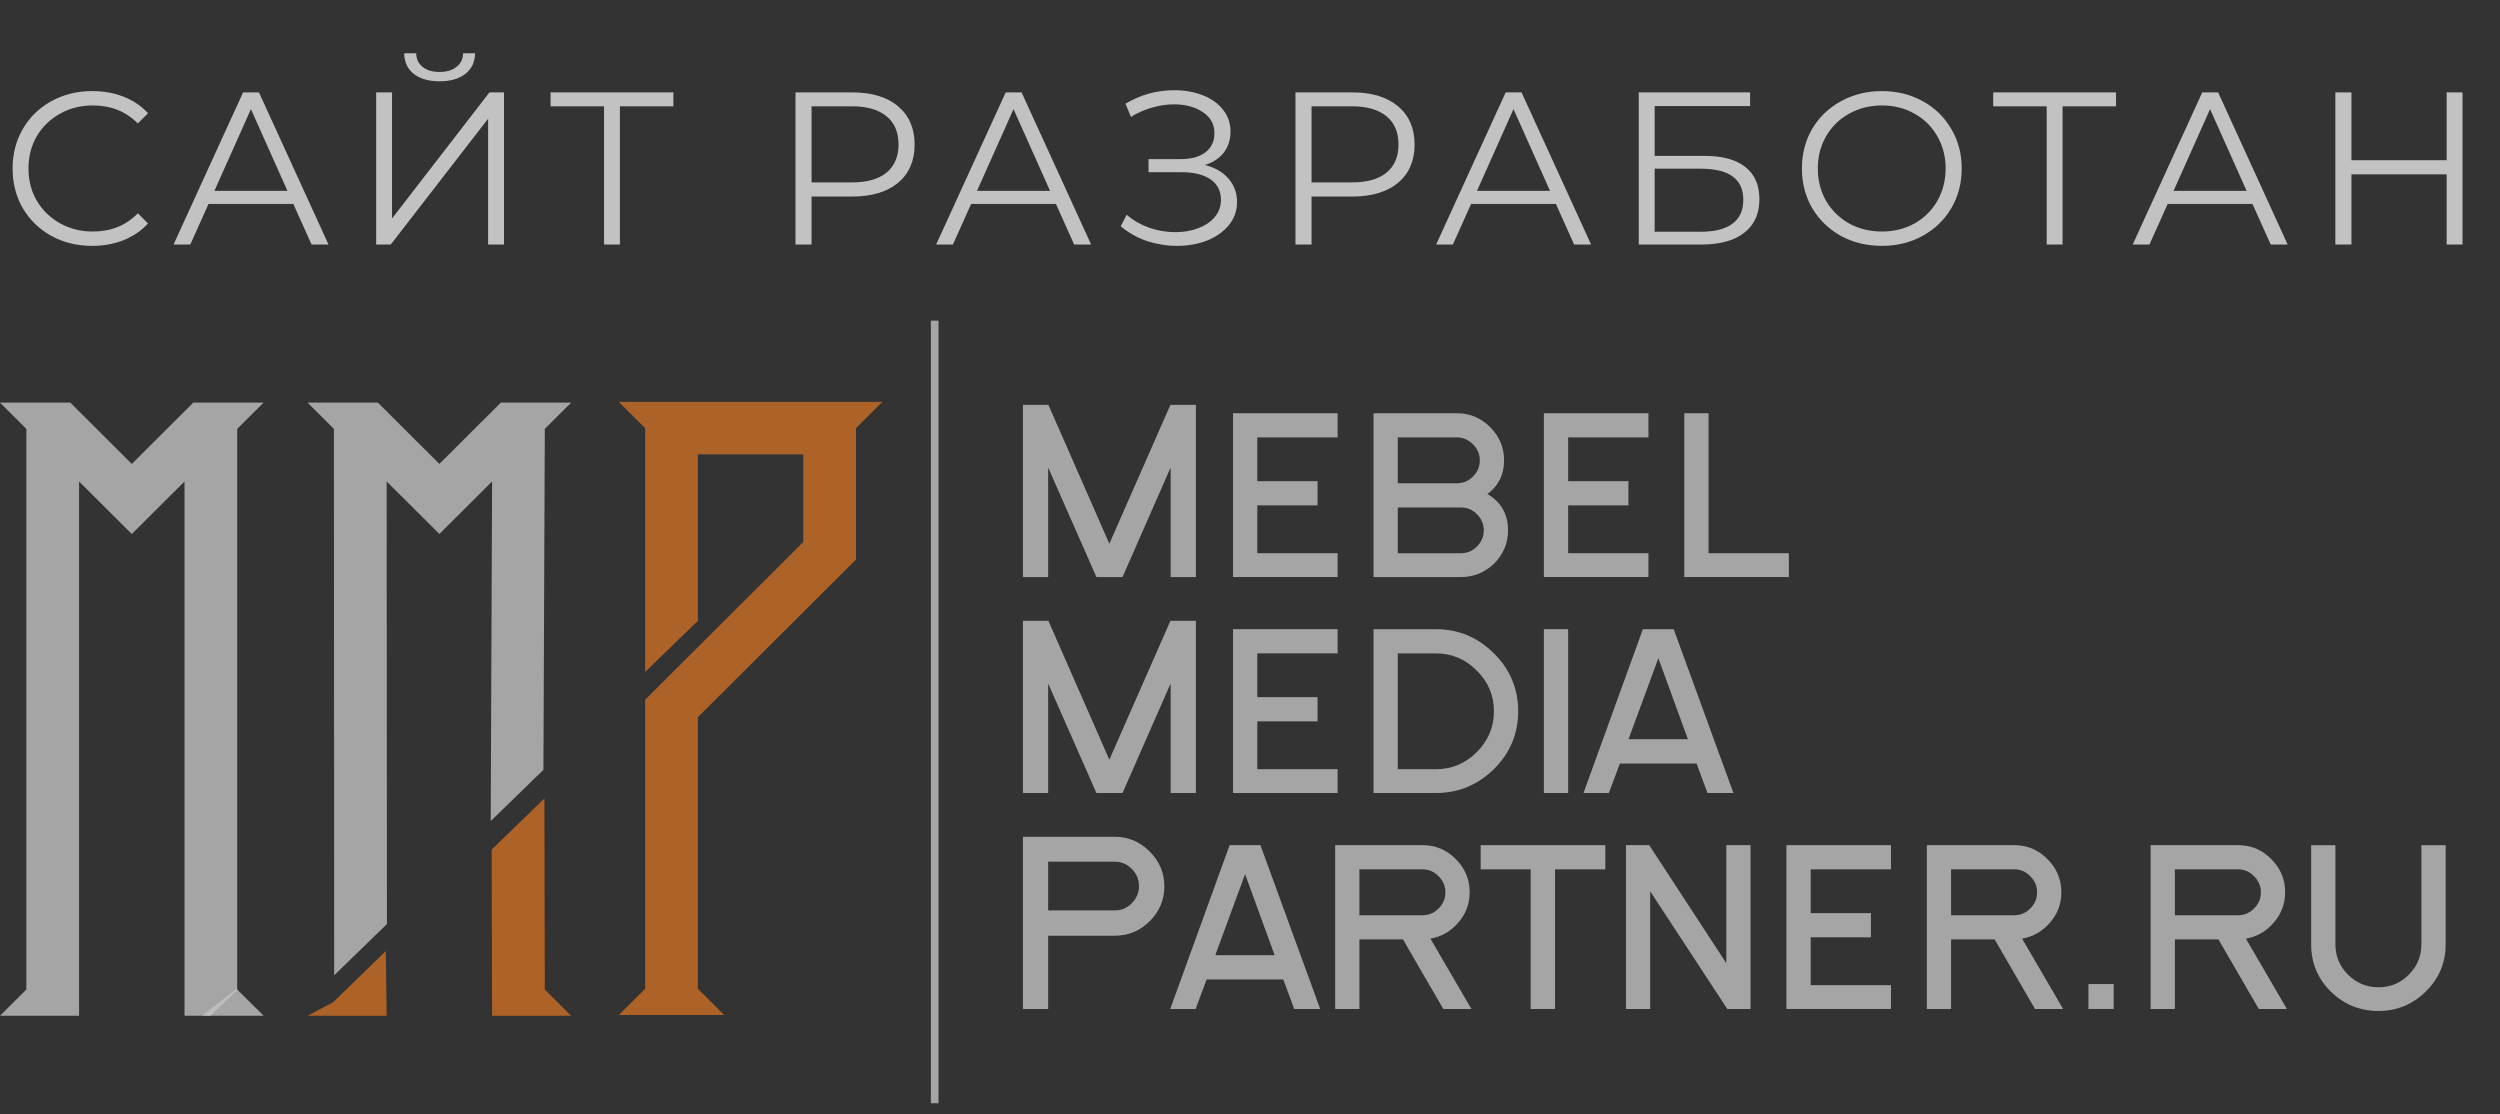 <?xml version="1.0" encoding="UTF-8"?> <svg xmlns="http://www.w3.org/2000/svg" width="92" height="41" viewBox="0 0 92 41" fill="none"><rect x="0" y="0" width="92" height="41" fill="#333333" stroke="none"/> <path opacity="0.7" d="M3.392 9.048C2.837 9.048 2.336 8.925 1.888 8.68C1.445 8.435 1.096 8.096 0.84 7.664C0.589 7.227 0.464 6.739 0.464 6.2C0.464 5.661 0.589 5.176 0.84 4.744C1.096 4.307 1.448 3.965 1.896 3.72C2.344 3.475 2.845 3.352 3.4 3.352C3.816 3.352 4.2 3.421 4.552 3.56C4.904 3.699 5.203 3.901 5.448 4.168L5.072 4.544C4.635 4.101 4.083 3.88 3.416 3.88C2.973 3.88 2.571 3.981 2.208 4.184C1.845 4.387 1.56 4.664 1.352 5.016C1.149 5.368 1.048 5.763 1.048 6.2C1.048 6.637 1.149 7.032 1.352 7.384C1.56 7.736 1.845 8.013 2.208 8.216C2.571 8.419 2.973 8.52 3.416 8.52C4.088 8.52 4.64 8.296 5.072 7.848L5.448 8.224C5.203 8.491 4.901 8.696 4.544 8.84C4.192 8.979 3.808 9.048 3.392 9.048ZM10.794 7.504H7.674L7.002 9H6.386L8.946 3.4H9.53L12.09 9H11.466L10.794 7.504ZM10.578 7.024L9.234 4.016L7.89 7.024H10.578ZM13.843 3.4H14.427V8.04L18.011 3.4H18.547V9H17.963V4.368L14.379 9H13.843V3.4ZM16.179 2.992C15.779 2.992 15.462 2.901 15.227 2.72C14.998 2.539 14.88 2.285 14.875 1.96H15.315C15.32 2.173 15.4 2.341 15.555 2.464C15.71 2.587 15.918 2.648 16.179 2.648C16.435 2.648 16.64 2.587 16.795 2.464C16.955 2.341 17.038 2.173 17.043 1.96H17.483C17.478 2.285 17.358 2.539 17.123 2.72C16.888 2.901 16.574 2.992 16.179 2.992ZM24.781 3.912H22.813V9H22.229V3.912H20.261V3.4H24.781V3.912ZM31.37 3.4C32.084 3.4 32.644 3.571 33.05 3.912C33.455 4.253 33.658 4.723 33.658 5.32C33.658 5.917 33.455 6.387 33.05 6.728C32.644 7.064 32.084 7.232 31.37 7.232H29.866V9H29.274V3.4H31.37ZM31.354 6.712C31.908 6.712 32.332 6.592 32.626 6.352C32.919 6.107 33.066 5.763 33.066 5.32C33.066 4.867 32.919 4.52 32.626 4.28C32.332 4.035 31.908 3.912 31.354 3.912H29.866V6.712H31.354ZM38.858 7.504H35.738L35.066 9H34.45L37.01 3.4H37.594L40.154 9H39.53L38.858 7.504ZM38.642 7.024L37.298 4.016L35.954 7.024H38.642ZM44.339 6.072C44.707 6.163 44.995 6.328 45.203 6.568C45.416 6.808 45.523 7.096 45.523 7.432C45.523 7.757 45.422 8.043 45.219 8.288C45.017 8.533 44.747 8.723 44.411 8.856C44.075 8.984 43.71 9.048 43.315 9.048C42.942 9.048 42.574 8.989 42.211 8.872C41.854 8.749 41.531 8.568 41.243 8.328L41.459 7.904C41.705 8.112 41.984 8.272 42.299 8.384C42.614 8.491 42.931 8.544 43.251 8.544C43.555 8.544 43.835 8.496 44.091 8.4C44.347 8.304 44.55 8.168 44.699 7.992C44.854 7.811 44.931 7.597 44.931 7.352C44.931 7.027 44.803 6.776 44.547 6.6C44.291 6.424 43.931 6.336 43.467 6.336H42.267V5.856H43.435C43.83 5.856 44.136 5.773 44.355 5.608C44.579 5.437 44.691 5.203 44.691 4.904C44.691 4.573 44.55 4.315 44.267 4.128C43.984 3.936 43.63 3.84 43.203 3.84C42.937 3.84 42.667 3.88 42.395 3.96C42.123 4.035 41.864 4.149 41.619 4.304L41.419 3.816C41.974 3.485 42.574 3.32 43.219 3.32C43.598 3.32 43.944 3.381 44.259 3.504C44.574 3.627 44.822 3.803 45.003 4.032C45.19 4.261 45.283 4.531 45.283 4.84C45.283 5.139 45.2 5.397 45.035 5.616C44.87 5.829 44.638 5.981 44.339 6.072ZM49.769 3.4C50.484 3.4 51.044 3.571 51.449 3.912C51.854 4.253 52.057 4.723 52.057 5.32C52.057 5.917 51.854 6.387 51.449 6.728C51.044 7.064 50.484 7.232 49.769 7.232H48.265V9H47.673V3.4H49.769ZM49.753 6.712C50.308 6.712 50.732 6.592 51.025 6.352C51.318 6.107 51.465 5.763 51.465 5.32C51.465 4.867 51.318 4.52 51.025 4.28C50.732 4.035 50.308 3.912 49.753 3.912H48.265V6.712H49.753ZM57.257 7.504H54.137L53.465 9H52.849L55.409 3.4H55.993L58.553 9H57.929L57.257 7.504ZM57.041 7.024L55.697 4.016L54.353 7.024H57.041ZM60.306 3.4H64.403V3.904H60.891V5.736H62.722C63.384 5.736 63.885 5.872 64.227 6.144C64.573 6.416 64.746 6.811 64.746 7.328C64.746 7.867 64.56 8.28 64.186 8.568C63.819 8.856 63.288 9 62.594 9H60.306V3.4ZM62.587 8.528C63.104 8.528 63.493 8.429 63.755 8.232C64.021 8.035 64.154 7.741 64.154 7.352C64.154 6.968 64.024 6.683 63.763 6.496C63.507 6.304 63.114 6.208 62.587 6.208H60.891V8.528H62.587ZM69.255 9.048C68.7 9.048 68.196 8.925 67.743 8.68C67.295 8.429 66.943 8.088 66.687 7.656C66.436 7.224 66.311 6.739 66.311 6.2C66.311 5.661 66.436 5.176 66.687 4.744C66.943 4.312 67.295 3.973 67.743 3.728C68.196 3.477 68.7 3.352 69.255 3.352C69.81 3.352 70.308 3.475 70.751 3.72C71.199 3.965 71.551 4.307 71.807 4.744C72.063 5.176 72.191 5.661 72.191 6.2C72.191 6.739 72.063 7.227 71.807 7.664C71.551 8.096 71.199 8.435 70.751 8.68C70.308 8.925 69.81 9.048 69.255 9.048ZM69.255 8.52C69.698 8.52 70.098 8.421 70.455 8.224C70.812 8.021 71.092 7.744 71.295 7.392C71.498 7.035 71.599 6.637 71.599 6.2C71.599 5.763 71.498 5.368 71.295 5.016C71.092 4.659 70.812 4.381 70.455 4.184C70.098 3.981 69.698 3.88 69.255 3.88C68.812 3.88 68.41 3.981 68.047 4.184C67.69 4.381 67.407 4.659 67.199 5.016C66.996 5.368 66.895 5.763 66.895 6.2C66.895 6.637 66.996 7.035 67.199 7.392C67.407 7.744 67.69 8.021 68.047 8.224C68.41 8.421 68.812 8.52 69.255 8.52ZM77.87 3.912H75.902V9H75.318V3.912H73.35V3.4H77.87V3.912ZM82.891 7.504H79.771L79.099 9H78.483L81.043 3.4H81.627L84.187 9H83.563L82.891 7.504ZM82.675 7.024L81.331 4.016L79.987 7.024H82.675ZM90.621 3.4V9H90.037V6.416H86.533V9H85.941V3.4H86.533V5.896H90.037V3.4H90.621Z" fill="white"></path> <g opacity="0.7"> <path d="M43.08 21.235V17.204L41.309 21.235H40.348L38.572 17.204V21.235H37.644V14.898H38.581L40.824 20.009L43.072 14.898H44.009V21.235H43.08" fill="white" fill-opacity="0.8"></path> <path d="M45.376 21.235V15.207H49.224V16.096H46.269V17.708H48.486V18.598H46.269V20.359H49.224V21.235H45.376" fill="white" fill-opacity="0.8"></path> <path d="M54.603 19.514C54.603 19.288 54.519 19.091 54.353 18.924C54.188 18.758 53.993 18.675 53.765 18.675H51.438V20.359H53.765C53.993 20.359 54.188 20.276 54.353 20.109C54.519 19.943 54.603 19.745 54.603 19.514V19.514ZM54.457 16.941C54.457 16.714 54.374 16.517 54.207 16.351C54.037 16.181 53.84 16.096 53.615 16.096H51.438V17.785H53.615C53.842 17.785 54.04 17.702 54.207 17.535C54.374 17.369 54.457 17.171 54.457 16.941V16.941ZM55.495 19.514C55.495 19.99 55.325 20.397 54.985 20.736C54.642 21.069 54.236 21.235 53.765 21.235H50.546V15.207H53.615C54.089 15.207 54.497 15.378 54.84 15.72C55.179 16.059 55.35 16.466 55.35 16.941C55.35 17.465 55.145 17.878 54.735 18.18C55.242 18.477 55.495 18.922 55.495 19.514Z" fill="white" fill-opacity="0.8"></path> <path d="M56.815 21.235V15.207H60.663V16.096H57.708V17.708H59.926V18.598H57.708V20.359H60.663V21.235H56.815Z" fill="white" fill-opacity="0.8"></path> <path d="M61.982 21.235V15.207H62.875V20.359H65.83V21.235H61.982" fill="white" fill-opacity="0.8"></path> <path d="M43.08 29.183V25.151L41.309 29.183H40.348L38.572 25.151V29.183H37.644V22.846H38.581L40.824 27.957L43.072 22.846H44.009V29.183H43.08Z" fill="white" fill-opacity="0.8"></path> <path d="M45.376 29.183V23.154H49.224V24.044H46.269V25.655H48.486V26.546H46.269V28.307H49.224V29.183H45.376Z" fill="white" fill-opacity="0.8"></path> <path d="M54.977 26.173C54.977 25.592 54.765 25.093 54.343 24.675C53.925 24.254 53.423 24.044 52.841 24.044H51.438V28.307H52.841C53.423 28.307 53.925 28.098 54.343 27.68C54.765 27.259 54.977 26.757 54.977 26.173ZM55.869 26.173C55.869 27.002 55.571 27.712 54.977 28.302C54.378 28.889 53.667 29.183 52.841 29.183H50.546V23.154H52.841C53.67 23.154 54.381 23.451 54.977 24.044C55.571 24.637 55.869 25.347 55.869 26.173Z" fill="white" fill-opacity="0.8"></path> <path d="M56.815 29.183V23.154H57.708V29.183H56.815Z" fill="white" fill-opacity="0.8"></path> <path d="M61.027 24.221L59.93 27.203H62.115L61.027 24.221ZM62.835 29.183L62.434 28.098H59.611L59.206 29.183H58.273L60.458 23.154H61.592L63.791 29.183H62.835Z" fill="white" fill-opacity="0.8"></path> <path d="M41.915 32.609C41.915 32.363 41.826 32.151 41.65 31.975C41.474 31.799 41.265 31.71 41.022 31.71H38.572V33.503H41.022C41.265 33.503 41.474 33.415 41.65 33.239C41.826 33.063 41.915 32.852 41.915 32.609ZM42.848 32.614C42.848 33.113 42.669 33.541 42.311 33.898C41.956 34.255 41.526 34.434 41.022 34.434H38.572V37.13H37.644V30.794H41.022C41.517 30.794 41.945 30.973 42.306 31.334C42.667 31.694 42.848 32.121 42.848 32.614" fill="white" fill-opacity="0.8"></path> <path d="M45.819 32.169L44.722 35.151H46.907L45.819 32.169ZM47.627 37.13L47.226 36.045H44.403L43.998 37.13H43.065L45.25 31.102H46.384L48.583 37.13H47.627" fill="white" fill-opacity="0.8"></path> <path d="M53.191 32.836C53.191 32.609 53.107 32.413 52.941 32.246C52.776 32.076 52.581 31.992 52.353 31.992H50.026V33.681H52.353C52.581 33.681 52.776 33.597 52.941 33.431C53.107 33.264 53.191 33.066 53.191 32.836V32.836ZM53.114 37.13L51.629 34.57H50.026V37.13H49.134V31.102H52.353C52.83 31.102 53.237 31.273 53.573 31.615C53.913 31.954 54.083 32.361 54.083 32.836C54.083 33.257 53.945 33.627 53.669 33.948C53.39 34.272 53.047 34.47 52.64 34.543L54.147 37.13H53.114" fill="white" fill-opacity="0.8"></path> <path d="M57.225 31.992V37.13H56.329V31.992H54.489V31.102H59.075V31.992H57.225" fill="white" fill-opacity="0.8"></path> <path d="M63.564 37.13L60.727 32.8V37.13H59.835V31.102H60.691L63.528 35.446V31.102H64.42V37.13H63.564Z" fill="white" fill-opacity="0.8"></path> <path d="M65.74 37.13V31.102H69.588V31.992H66.633V33.603H68.85V34.493H66.633V36.254H69.588V37.13H65.74" fill="white" fill-opacity="0.8"></path> <path d="M74.965 32.836C74.965 32.609 74.882 32.413 74.715 32.246C74.551 32.076 74.355 31.992 74.128 31.992H71.8V33.681H74.128C74.355 33.681 74.551 33.597 74.715 33.431C74.882 33.264 74.965 33.066 74.965 32.836V32.836ZM74.888 37.13L73.403 34.57H71.8V37.13H70.908V31.102H74.128C74.604 31.102 75.011 31.273 75.347 31.615C75.688 31.954 75.858 32.361 75.858 32.836C75.858 33.257 75.72 33.627 75.443 33.948C75.164 34.272 74.821 34.47 74.414 34.543L75.922 37.13H74.888" fill="white" fill-opacity="0.8"></path> <path d="M76.855 37.13V36.214H77.784V37.13H76.855Z" fill="white" fill-opacity="0.8"></path> <path d="M83.201 32.836C83.201 32.609 83.117 32.413 82.95 32.246C82.786 32.076 82.591 31.992 82.363 31.992H80.036V33.681H82.363C82.591 33.681 82.786 33.597 82.95 33.431C83.117 33.264 83.201 33.066 83.201 32.836V32.836ZM83.124 37.13L81.639 34.57H80.036V37.13H79.144V31.102H82.363C82.84 31.102 83.246 31.273 83.583 31.615C83.923 31.954 84.093 32.361 84.093 32.836C84.093 33.257 83.955 33.627 83.679 33.948C83.4 34.272 83.056 34.47 82.65 34.543L84.157 37.13H83.124" fill="white" fill-opacity="0.8"></path> <path d="M90 34.752C90 35.428 89.757 36.006 89.272 36.486C88.783 36.965 88.202 37.204 87.528 37.204C86.845 37.204 86.26 36.966 85.775 36.491C85.292 36.016 85.051 35.437 85.051 34.752V31.103H85.943V34.752C85.943 35.185 86.098 35.558 86.408 35.869C86.72 36.178 87.094 36.332 87.528 36.332C87.965 36.332 88.337 36.178 88.644 35.869C88.953 35.558 89.108 35.185 89.108 34.752V31.103H90V34.752Z" fill="white" fill-opacity="0.8"></path> <path d="M8.73 36.413V15.783L9.7 14.816H7.114L4.85 17.073L2.587 14.816H0L0.97 15.783V36.413L0 37.38H2.91V17.718L4.85 19.651L6.79 17.718V37.38H7.752L8.739 36.422L8.73 36.413" fill="white" fill-opacity="0.8"></path> <path d="M9.703 37.38L8.701 36.387L7.44 37.38L9.703 37.38Z" fill="white" fill-opacity="0.8"></path> <path d="M18.108 37.38H21.018L20.049 36.413L20.034 29.381L18.094 31.266L18.108 37.38" fill="#E17624"></path> <path d="M14.229 17.717L16.169 19.651L18.109 17.717L18.058 30.215L19.998 28.33L20.049 15.783L21.019 14.815H18.432L16.169 17.072L13.905 14.815H11.318L12.288 15.783L12.298 35.89L14.239 34.005L14.229 17.717" fill="white" fill-opacity="0.8"></path> <path d="M12.258 36.884L11.318 37.38H14.229L14.198 34.998L12.258 36.884Z" fill="#E17624"></path> <path d="M22.77 14.789L23.741 15.756V24.73L25.681 22.845V16.723H29.561V19.947L23.741 25.749V36.386L22.77 37.353H26.651L25.681 36.386V26.394L31.501 20.591V15.756L32.471 14.789H22.77" fill="#E17624"></path> <path d="M34.537 40.6H34.256V11.8H34.537V40.6Z" fill="white" fill-opacity="0.8"></path> </g> </svg> 